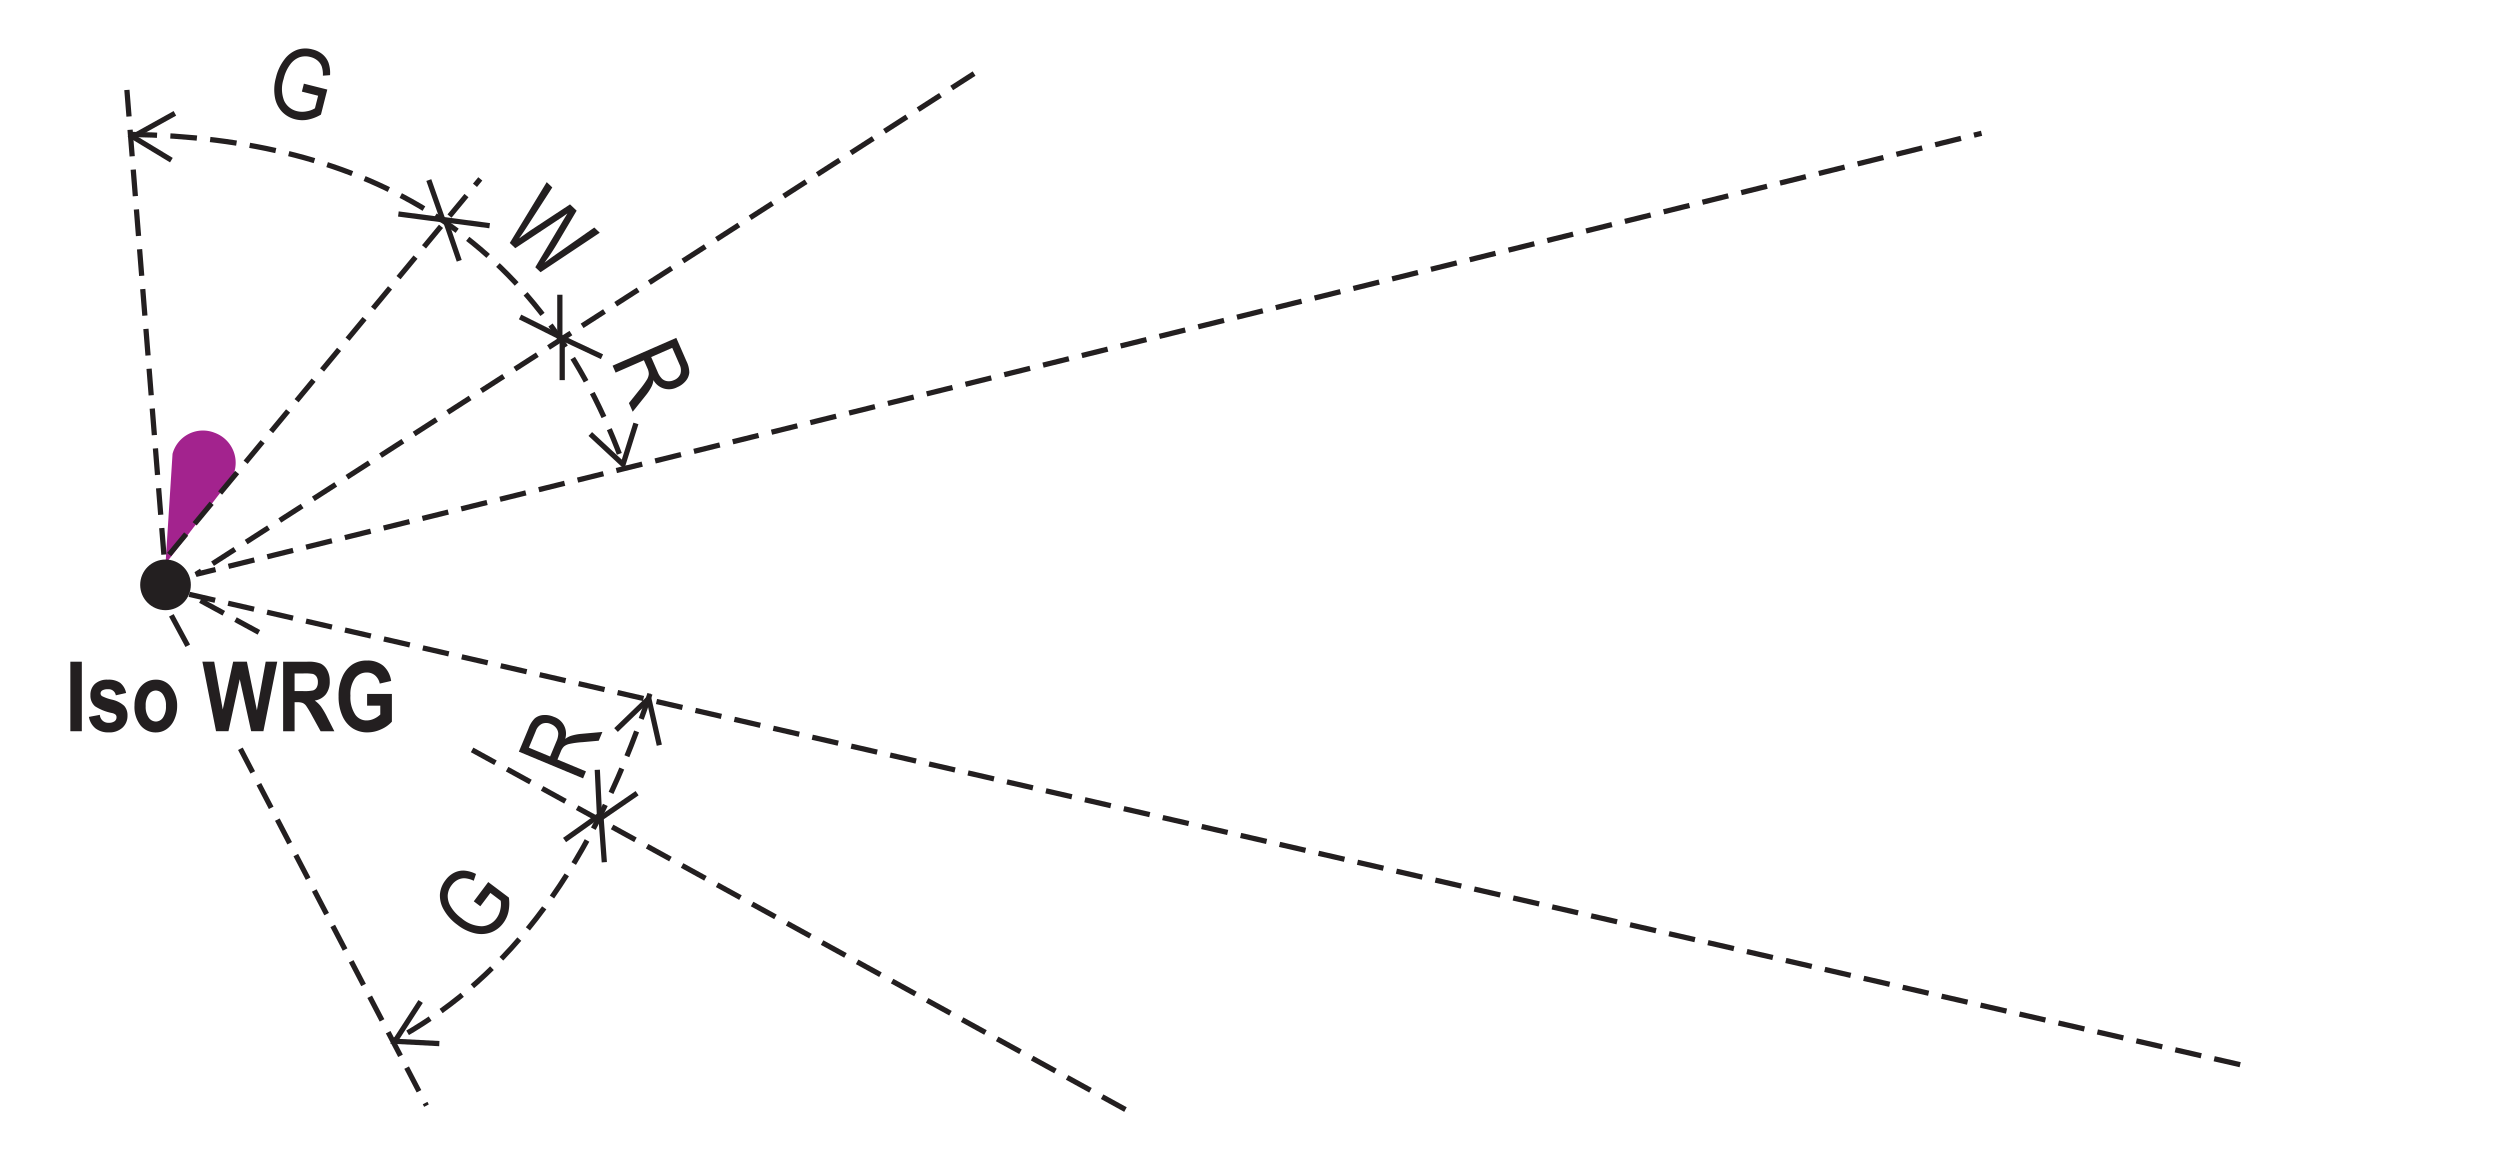 <svg id="Layer_1" data-name="Layer 1" xmlns="http://www.w3.org/2000/svg" viewBox="0 0 121.89 56.542"><defs><style>.cls-1,.cls-2,.cls-4,.cls-5,.cls-6{fill:none;}.cls-2,.cls-4,.cls-5,.cls-6{stroke:#231f20;stroke-width:0.256px;}.cls-2,.cls-3,.cls-4{fill-rule:evenodd;}.cls-3{fill:#a3238e;}.cls-4,.cls-5{stroke-dasharray:1.299 0.649;}.cls-7{fill:#231f20;}</style></defs><title>p44-chs</title><rect class="cls-1" width="121.89" height="56.542"/><polyline class="cls-2" points="21.42 50.882 19.252 50.769 20.508 48.828"/><polyline class="cls-2" points="22.39 12.715 21.705 10.719 23.874 11.004"/><polyline class="cls-2" points="27.296 14.369 27.296 16.423 25.356 15.454"/><polyline class="cls-2" points="27.525 40.956 29.293 39.701 29.464 42.039"/><polyline class="cls-2" points="31.005 20.645 30.377 22.642 28.78 21.16"/><polyline class="cls-2" points="31.062 38.673 29.236 39.928 29.122 37.532"/><polyline class="cls-2" points="20.907 8.779 21.591 10.719 19.423 10.433"/><polyline class="cls-2" points="27.411 18.535 27.411 16.481 29.35 17.393"/><polyline class="cls-2" points="8.356 7.808 6.473 6.667 8.527 5.526"/><polyline class="cls-2" points="30.035 35.593 31.632 34.052 32.146 36.334"/><path class="cls-3" d="M8.412,22.129a1.535,1.535,0,0,1,2.054-1.028,1.556,1.556,0,0,1,.856,2.167L8.07,27.492Z" transform="translate(0)"/><polyline class="cls-4" points="6.187 4.385 8.013 27.321 23.417 8.722"/><polyline class="cls-4" points="47.492 3.587 9.553 28.005 96.613 6.498"/><line class="cls-5" x1="23.018" y1="36.562" x2="55.251" y2="54.305"/><path class="cls-4" d="M109.222,51.91Q59.245,40.442,9.211,28.974l3.88,2.111" transform="translate(0)"/><line class="cls-5" x1="11.721" y1="36.507" x2="20.793" y2="53.907"/><line class="cls-6" x1="8.355" y1="30.001" x2="9.154" y2="31.484"/><path class="cls-4" d="M6.359,6.553c11.467,0.172,20.082,4.907,24.132,16.374" transform="translate(0)"/><path class="cls-4" d="M31.689,33.825c-3.138,9.413-7.531,14.206-12.437,16.886" transform="translate(0)"/><path class="cls-7" d="M29.867,17.829l3.106-1.357,0.493,1.13a1.298,1.298,0,0,1,.142.561,0.73,0.73,0,0,1-.168.403,1.082,1.082,0,0,1-.422.313,0.863,0.863,0,0,1-1.16-.347,0.956,0.956,0,0,1-.078.292,2.357,2.357,0,0,1-.281.438l-0.651.813-0.185-.423,0.497-.622a4.517,4.517,0,0,0,.381-0.521,0.633,0.633,0,0,0,.092-0.271,0.678,0.678,0,0,0-.069-0.285L31.394,17.564l-1.379.603Zm1.882-.42,0.316,0.725a0.966,0.966,0,0,0,.215.334,0.464,0.464,0,0,0,.265.117,0.592,0.592,0,0,0,.317-0.053,0.539,0.539,0,0,0,.31-0.299,0.614,0.614,0,0,0-.044-0.467l-0.353-.806Z" transform="translate(0)"/><path class="cls-7" d="M28.428,37.951l-3.13-1.303,0.474-1.138a1.308,1.308,0,0,1,.307-0.49,0.728,0.728,0,0,1,.407-0.157,1.079,1.079,0,0,1,.518.088,0.861,0.861,0,0,1,.553,1.077,0.955,0.955,0,0,1,.265-0.146,2.394,2.394,0,0,1,.51-0.102l1.039-.093-0.178.427-0.794.071a4.296,4.296,0,0,0-.639.087,0.647,0.647,0,0,0-.26.121,0.69,0.69,0,0,0-.157.246l-0.163.393,1.39,0.578ZM26.821,36.884l0.304-.729a0.974,0.974,0,0,0,.094-0.388,0.484,0.484,0,0,0-.1-0.271,0.602,0.602,0,0,0-.258-0.192,0.537,0.537,0,0,0-.431-0.017,0.615,0.615,0,0,0-.306.355l-0.338.812Z" transform="translate(0)"/><path class="cls-7" d="M14.718,4.467l0.098-.388,1.142,0.287L15.648,5.588a2.034,2.034,0,0,1-.639.247,1.411,1.411,0,0,1-.609-0.017,1.325,1.325,0,0,1-.654-0.376,1.382,1.382,0,0,1-.343-0.7,2.164,2.164,0,0,1,.05-0.957,2.319,2.319,0,0,1,.419-0.892,1.37,1.37,0,0,1,.624-0.468,1.288,1.288,0,0,1,.743-0.014,1.194,1.194,0,0,1,.49.241,1,1,0,0,1,.287.404,1.537,1.537,0,0,1,.075.608l-0.349.026a1.228,1.228,0,0,0-.058-0.457,0.705,0.705,0,0,0-.205-0.282,0.849,0.849,0,0,0-.344-0.171,0.918,0.918,0,0,0-.541.015,1.006,1.006,0,0,0-.452.357,1.905,1.905,0,0,0-.315.701,1.559,1.559,0,0,0,.026,1.058,0.919,0.919,0,0,0,.634.51,1.061,1.061,0,0,0,.457.008A1.128,1.128,0,0,0,15.355,5.28l0.155-.612Z" transform="translate(0)"/><path class="cls-7" d="M23.418,44.186l-0.319-.241,0.706-.94L24.811,43.762a2.012,2.012,0,0,1-.02.686,1.409,1.409,0,0,1-.252.555,1.315,1.315,0,0,1-.599.457,1.388,1.388,0,0,1-.779.046,2.169,2.169,0,0,1-.862-0.417,2.309,2.309,0,0,1-.66-0.731,1.366,1.366,0,0,1-.19-0.757,1.287,1.287,0,0,1,.275-0.69,1.174,1.174,0,0,1,.412-0.357,1.001,1.001,0,0,1,.483-0.108,1.512,1.512,0,0,1,.589.166l-0.11.331a1.237,1.237,0,0,0-.443-0.123,0.703,0.703,0,0,0-.34.079,0.858,0.858,0,0,0-.29.251,0.912,0.912,0,0,0-.196.505,1.004,1.004,0,0,0,.153.556,1.906,1.906,0,0,0,.524.562,1.556,1.556,0,0,0,.986.387,0.922,0.922,0,0,0,.716-0.387,1.079,1.079,0,0,0,.184-0.419,1.157,1.157,0,0,0,.021-0.438l-0.504-.38Z" transform="translate(0)"/><path class="cls-7" d="M24.855,11.845l1.801-2.965,0.272,0.259-1.226,1.901c-0.125.197-.256,0.391-0.393,0.584l0.522-.368,1.961-1.292,0.323,0.308-0.896,1.516a11.578,11.578,0,0,1-.67,1.019q0.267-.203.607-0.44l1.819-1.275,0.268,0.255L26.354,13.273l-0.256-.244,1.356-2.275,0.21-.348c-0.122.088-.231,0.167-0.333,0.231l-2.209,1.464Z" transform="translate(0)"/><path class="cls-7" d="M3.43,35.651V32.262H3.989v3.39H3.43Z" transform="translate(0)"/><path class="cls-7" d="M4.335,34.953l0.534-.1a0.407,0.407,0,0,0,.43.387A0.465,0.465,0,0,0,5.586,35.166a0.232,0.232,0,0,0,.095-0.192,0.182,0.182,0,0,0-.042-0.127,0.385,0.385,0,0,0-.174-0.081,2.354,2.354,0,0,1-.834-0.332,0.685,0.685,0,0,1-.222-0.54A0.719,0.719,0,0,1,4.627,33.345a0.883,0.883,0,0,1,.631-0.207,0.993,0.993,0,0,1,.601.154,0.84,0.84,0,0,1,.289.496l-0.502.113a0.349,0.349,0,0,0-.379-0.296,0.512,0.512,0,0,0-.28.057,0.171,0.171,0,0,0-.084.146,0.158,0.158,0,0,0,.076.135,2.129,2.129,0,0,0,.474.168,1.291,1.291,0,0,1,.605.305,0.69,0.69,0,0,1,.158.475,0.774,0.774,0,0,1-.244.587,0.939,0.939,0,0,1-.674.231,1.006,1.006,0,0,1-.638-0.193A0.925,0.925,0,0,1,4.335,34.953Z" transform="translate(0)"/><path class="cls-7" d="M6.558,34.389a1.488,1.488,0,0,1,.144-0.657,1.054,1.054,0,0,1,.375-0.445,0.945,0.945,0,0,1,.52-0.148,0.891,0.891,0,0,1,.763.382,1.471,1.471,0,0,1,.277.891,1.581,1.581,0,0,1-.145.686,1.088,1.088,0,0,1-.379.459,0.914,0.914,0,0,1-.515.154,0.943,0.943,0,0,1-.745-0.343A1.453,1.453,0,0,1,6.558,34.389Zm0.546,0.035a0.919,0.919,0,0,0,.146.564,0.431,0.431,0,0,0,.352.191,0.422,0.422,0,0,0,.345-0.192,0.94,0.94,0,0,0,.144-0.568,0.912,0.912,0,0,0-.146-0.559,0.429,0.429,0,0,0-.35-0.192,0.424,0.424,0,0,0-.347.192A0.928,0.928,0,0,0,7.104,34.424Z" transform="translate(0)"/><path class="cls-7" d="M10.533,35.651l-0.666-3.39h0.576l0.417,2.329,0.508-2.329h0.669l0.488,2.369,0.429-2.369h0.564l-0.675,3.39H12.245l-0.556-2.535-0.55,2.535H10.533Z" transform="translate(0)"/><path class="cls-7" d="M13.804,35.651V32.262h1.182a1.632,1.632,0,0,1,.647.092,0.714,0.714,0,0,1,.319.316,1.095,1.095,0,0,1,.125.54,1.01,1.01,0,0,1-.19.641,0.85,0.85,0,0,1-.542.305,1.419,1.419,0,0,1,.298.283,3.998,3.998,0,0,1,.321.552l0.337,0.661H15.631l-0.406-.737a5.013,5.013,0,0,0-.298-0.501,0.439,0.439,0,0,0-.167-0.139,0.763,0.763,0,0,0-.282-0.038H14.363v1.415H13.804Zm0.56-1.956h0.416a2.08,2.08,0,0,0,.485-0.033,0.311,0.311,0,0,0,.169-0.136,0.5,0.5,0,0,0,.064-0.271,0.467,0.467,0,0,0-.064-0.26,0.337,0.337,0,0,0-.176-0.136,2.249,2.249,0,0,0-.456-0.025H14.363v0.86Z" transform="translate(0)"/><path class="cls-7" d="M17.898,34.407V33.834h1.209v1.351a1.48,1.48,0,0,1-.518.37,1.6,1.6,0,0,1-.673.154,1.314,1.314,0,0,1-.726-0.202,1.373,1.373,0,0,1-.498-0.605,2.275,2.275,0,0,1-.184-0.949,2.242,2.242,0,0,1,.186-0.957,1.398,1.398,0,0,1,.483-0.595,1.261,1.261,0,0,1,.711-0.196,1.192,1.192,0,0,1,.797.253,1.206,1.206,0,0,1,.385.743l-0.555.128a0.719,0.719,0,0,0-.229-0.4,0.6,0.6,0,0,0-.398-0.139,0.707,0.707,0,0,0-.58.278,1.35,1.35,0,0,0-.222.85,1.525,1.525,0,0,0,.241.932,0.659,0.659,0,0,0,.557.275,0.844,0.844,0,0,0,.341-0.077,1.078,1.078,0,0,0,.316-0.211V34.407H17.898Z" transform="translate(0)"/><circle class="cls-7" cx="8.07" cy="28.515" r="1.235"/></svg>